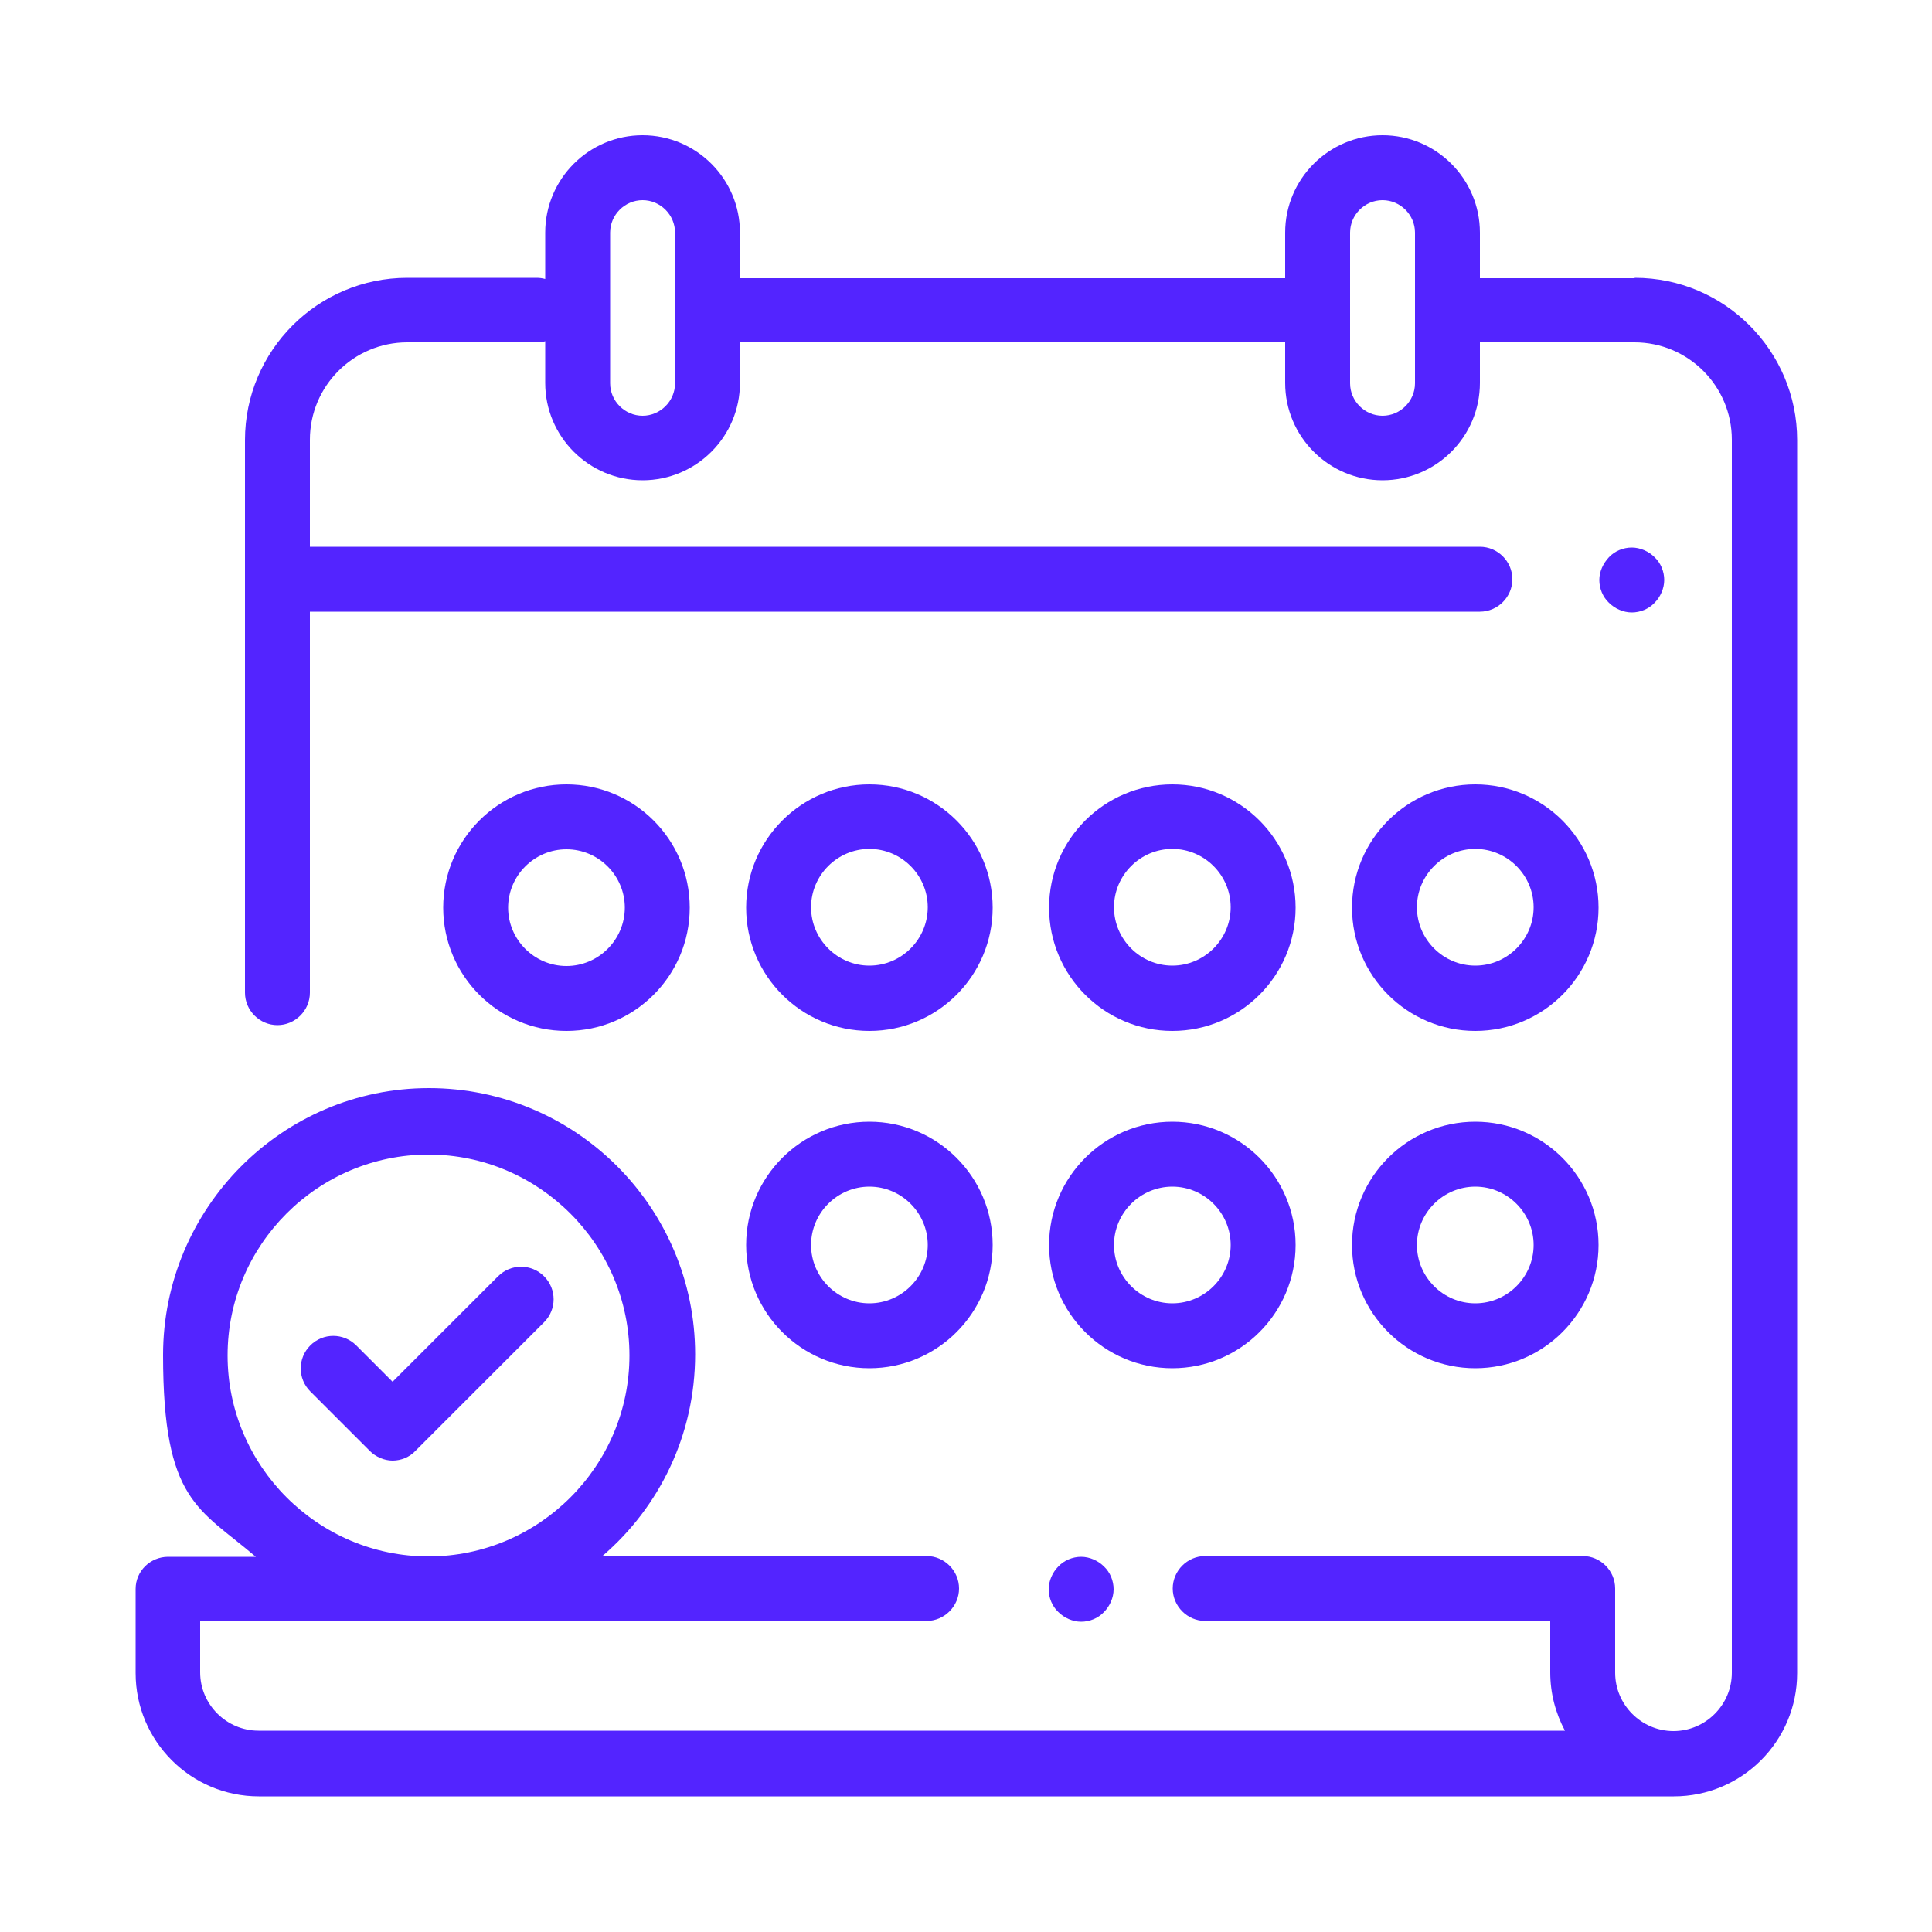 <?xml version="1.0" encoding="UTF-8"?> <svg xmlns="http://www.w3.org/2000/svg" xmlns:xlink="http://www.w3.org/1999/xlink" id="Capa_1" version="1.1" viewBox="0 0 500 500"><defs><style> .st0 { fill: #5324ff; } </style></defs><path class="st0" d="M423,72h-40v-11.8c0-13.9-11.3-25.2-25.2-25.2s-25.2,11.3-25.2,25.2v11.8h-141.1v-11.8c0-13.9-11.3-25.2-25.2-25.2s-25.2,11.3-25.2,25.2v12c-.7-.2-1.5-.3-2.2-.3h-33.5c-23.1,0-42,18.8-42,42v143c0,4.6,3.8,8.4,8.4,8.4s8.4-3.8,8.4-8.4v-98.6h302.8c4.6,0,8.4-3.8,8.4-8.4s-3.8-8.4-8.4-8.4H80.2v-27.7c0-13.9,11.3-25.2,25.2-25.2h33.5c.8,0,1.5,0,2.2-.3v10.8c0,13.9,11.3,25.2,25.2,25.2s25.2-11.3,25.2-25.2v-10.5h141.1v10.5c0,13.9,11.3,25.2,25.2,25.2s25.2-11.3,25.2-25.2v-10.5h40c13.9,0,25.2,11.3,25.2,25.2v319.1c0,8.3-6.8,15.1-15.1,15.1s-15.1-6.8-15.1-15.1v-21.8c0-4.6-3.8-8.4-8.4-8.4h-97.7c-4.6,0-8.4,3.8-8.4,8.4s3.8,8.4,8.4,8.4h89.3v13.3c0,5.5,1.4,10.6,3.8,15.1H66.9c-8.3,0-15.1-6.8-15.1-15.1v-13.3h188c4.6,0,8.4-3.8,8.4-8.4s-3.8-8.4-8.4-8.4h-83.9c14.7-12.6,24-31.3,24-52.2,0-38-30.9-68.9-68.9-68.9s-68.8,31.1-68.8,69.1,9.3,39.6,24,52.2h-22.7c-4.6,0-8.4,3.7-8.4,8.3v21.8c0,17.6,14.3,31.9,31.9,31.9h366.2c17.6,0,31.9-14.3,31.9-31.9V113.9c0-23.1-18.8-42-42-42ZM174.7,99.2c0,4.6-3.8,8.4-8.4,8.4s-8.4-3.8-8.4-8.4v-39c0-4.6,3.8-8.4,8.4-8.4s8.4,3.8,8.4,8.4v39ZM366.2,99.2c0,4.6-3.8,8.4-8.4,8.4s-8.4-3.8-8.4-8.4v-39c0-4.6,3.8-8.4,8.4-8.4s8.4,3.8,8.4,8.4v39ZM58.9,350.8c0-28.7,23.4-52,52-52s52,23.4,52,52-23.4,52-52,52-52-23.4-52-52Z"></path><path class="st0" d="M422.3,158.5c2.2,0,4.4-.9,5.9-2.5,1.5-1.5,2.5-3.7,2.5-5.9s-.9-4.4-2.5-5.9c-1.5-1.5-3.7-2.5-5.9-2.5s-4.4.9-5.9,2.5-2.5,3.7-2.5,5.9.9,4.4,2.5,5.9c1.5,1.5,3.7,2.5,5.9,2.5Z"></path><path class="st0" d="M273.9,405.4c-1.5,1.5-2.5,3.7-2.5,5.9s.9,4.4,2.5,5.9c1.5,1.5,3.7,2.5,5.9,2.5s4.4-.9,5.9-2.5c1.5-1.5,2.5-3.7,2.5-5.9s-.9-4.4-2.5-5.9c-1.5-1.5-3.7-2.5-5.9-2.5s-4.4.9-5.9,2.5Z"></path><path class="st0" d="M225,354.1c17.6,0,31.9-14.3,31.9-31.9s-14.3-31.9-31.9-31.9-31.9,14.3-31.9,31.9,14.3,31.9,31.9,31.9ZM225,307.1c8.3,0,15.1,6.8,15.1,15.1s-6.8,15.1-15.1,15.1-15.1-6.8-15.1-15.1,6.8-15.1,15.1-15.1Z"></path><path class="st0" d="M303.4,354.1c17.6,0,31.9-14.3,31.9-31.9s-14.3-31.9-31.9-31.9-31.9,14.3-31.9,31.9,14.3,31.9,31.9,31.9ZM303.4,307.1c8.3,0,15.1,6.8,15.1,15.1s-6.8,15.1-15.1,15.1-15.1-6.8-15.1-15.1,6.8-15.1,15.1-15.1Z"></path><path class="st0" d="M381.8,354.1c17.6,0,31.9-14.3,31.9-31.9s-14.3-31.9-31.9-31.9-31.9,14.3-31.9,31.9,14.3,31.9,31.9,31.9ZM381.8,307.1c8.3,0,15.1,6.8,15.1,15.1s-6.8,15.1-15.1,15.1-15.1-6.8-15.1-15.1,6.8-15.1,15.1-15.1Z"></path><path class="st0" d="M178.5,234.9c0-17.6-14.3-31.9-31.9-31.9s-31.9,14.3-31.9,31.9,14.3,31.9,31.9,31.9,31.9-14.3,31.9-31.9ZM131.5,234.9c0-8.3,6.8-15.1,15.1-15.1s15.1,6.8,15.1,15.1-6.8,15.1-15.1,15.1-15.1-6.8-15.1-15.1Z"></path><path class="st0" d="M303.4,266.8c17.6,0,31.9-14.3,31.9-31.9s-14.3-31.9-31.9-31.9-31.9,14.3-31.9,31.9,14.3,31.9,31.9,31.9ZM303.4,219.7c8.3,0,15.1,6.8,15.1,15.1s-6.8,15.1-15.1,15.1-15.1-6.8-15.1-15.1,6.8-15.1,15.1-15.1Z"></path><path class="st0" d="M381.8,266.8c17.6,0,31.9-14.3,31.9-31.9s-14.3-31.9-31.9-31.9-31.9,14.3-31.9,31.9,14.3,31.9,31.9,31.9ZM381.8,219.7c8.3,0,15.1,6.8,15.1,15.1s-6.8,15.1-15.1,15.1-15.1-6.8-15.1-15.1,6.8-15.1,15.1-15.1Z"></path><path class="st0" d="M225,266.8c17.6,0,31.9-14.3,31.9-31.9s-14.3-31.9-31.9-31.9-31.9,14.3-31.9,31.9,14.3,31.9,31.9,31.9ZM225,219.7c8.3,0,15.1,6.8,15.1,15.1s-6.8,15.1-15.1,15.1-15.1-6.8-15.1-15.1,6.8-15.1,15.1-15.1Z"></path><path class="st0" d="M95.7,375.5c1.5,1.5,3.7,2.5,5.9,2.5s4.4-.9,5.9-2.5l33.3-33.3c3.3-3.3,3.3-8.6,0-11.9s-8.6-3.3-11.9,0l-27.3,27.3-9.4-9.4c-3.3-3.3-8.6-3.3-11.9,0s-3.3,8.6,0,11.9l15.3,15.3h0Z"></path></svg> 